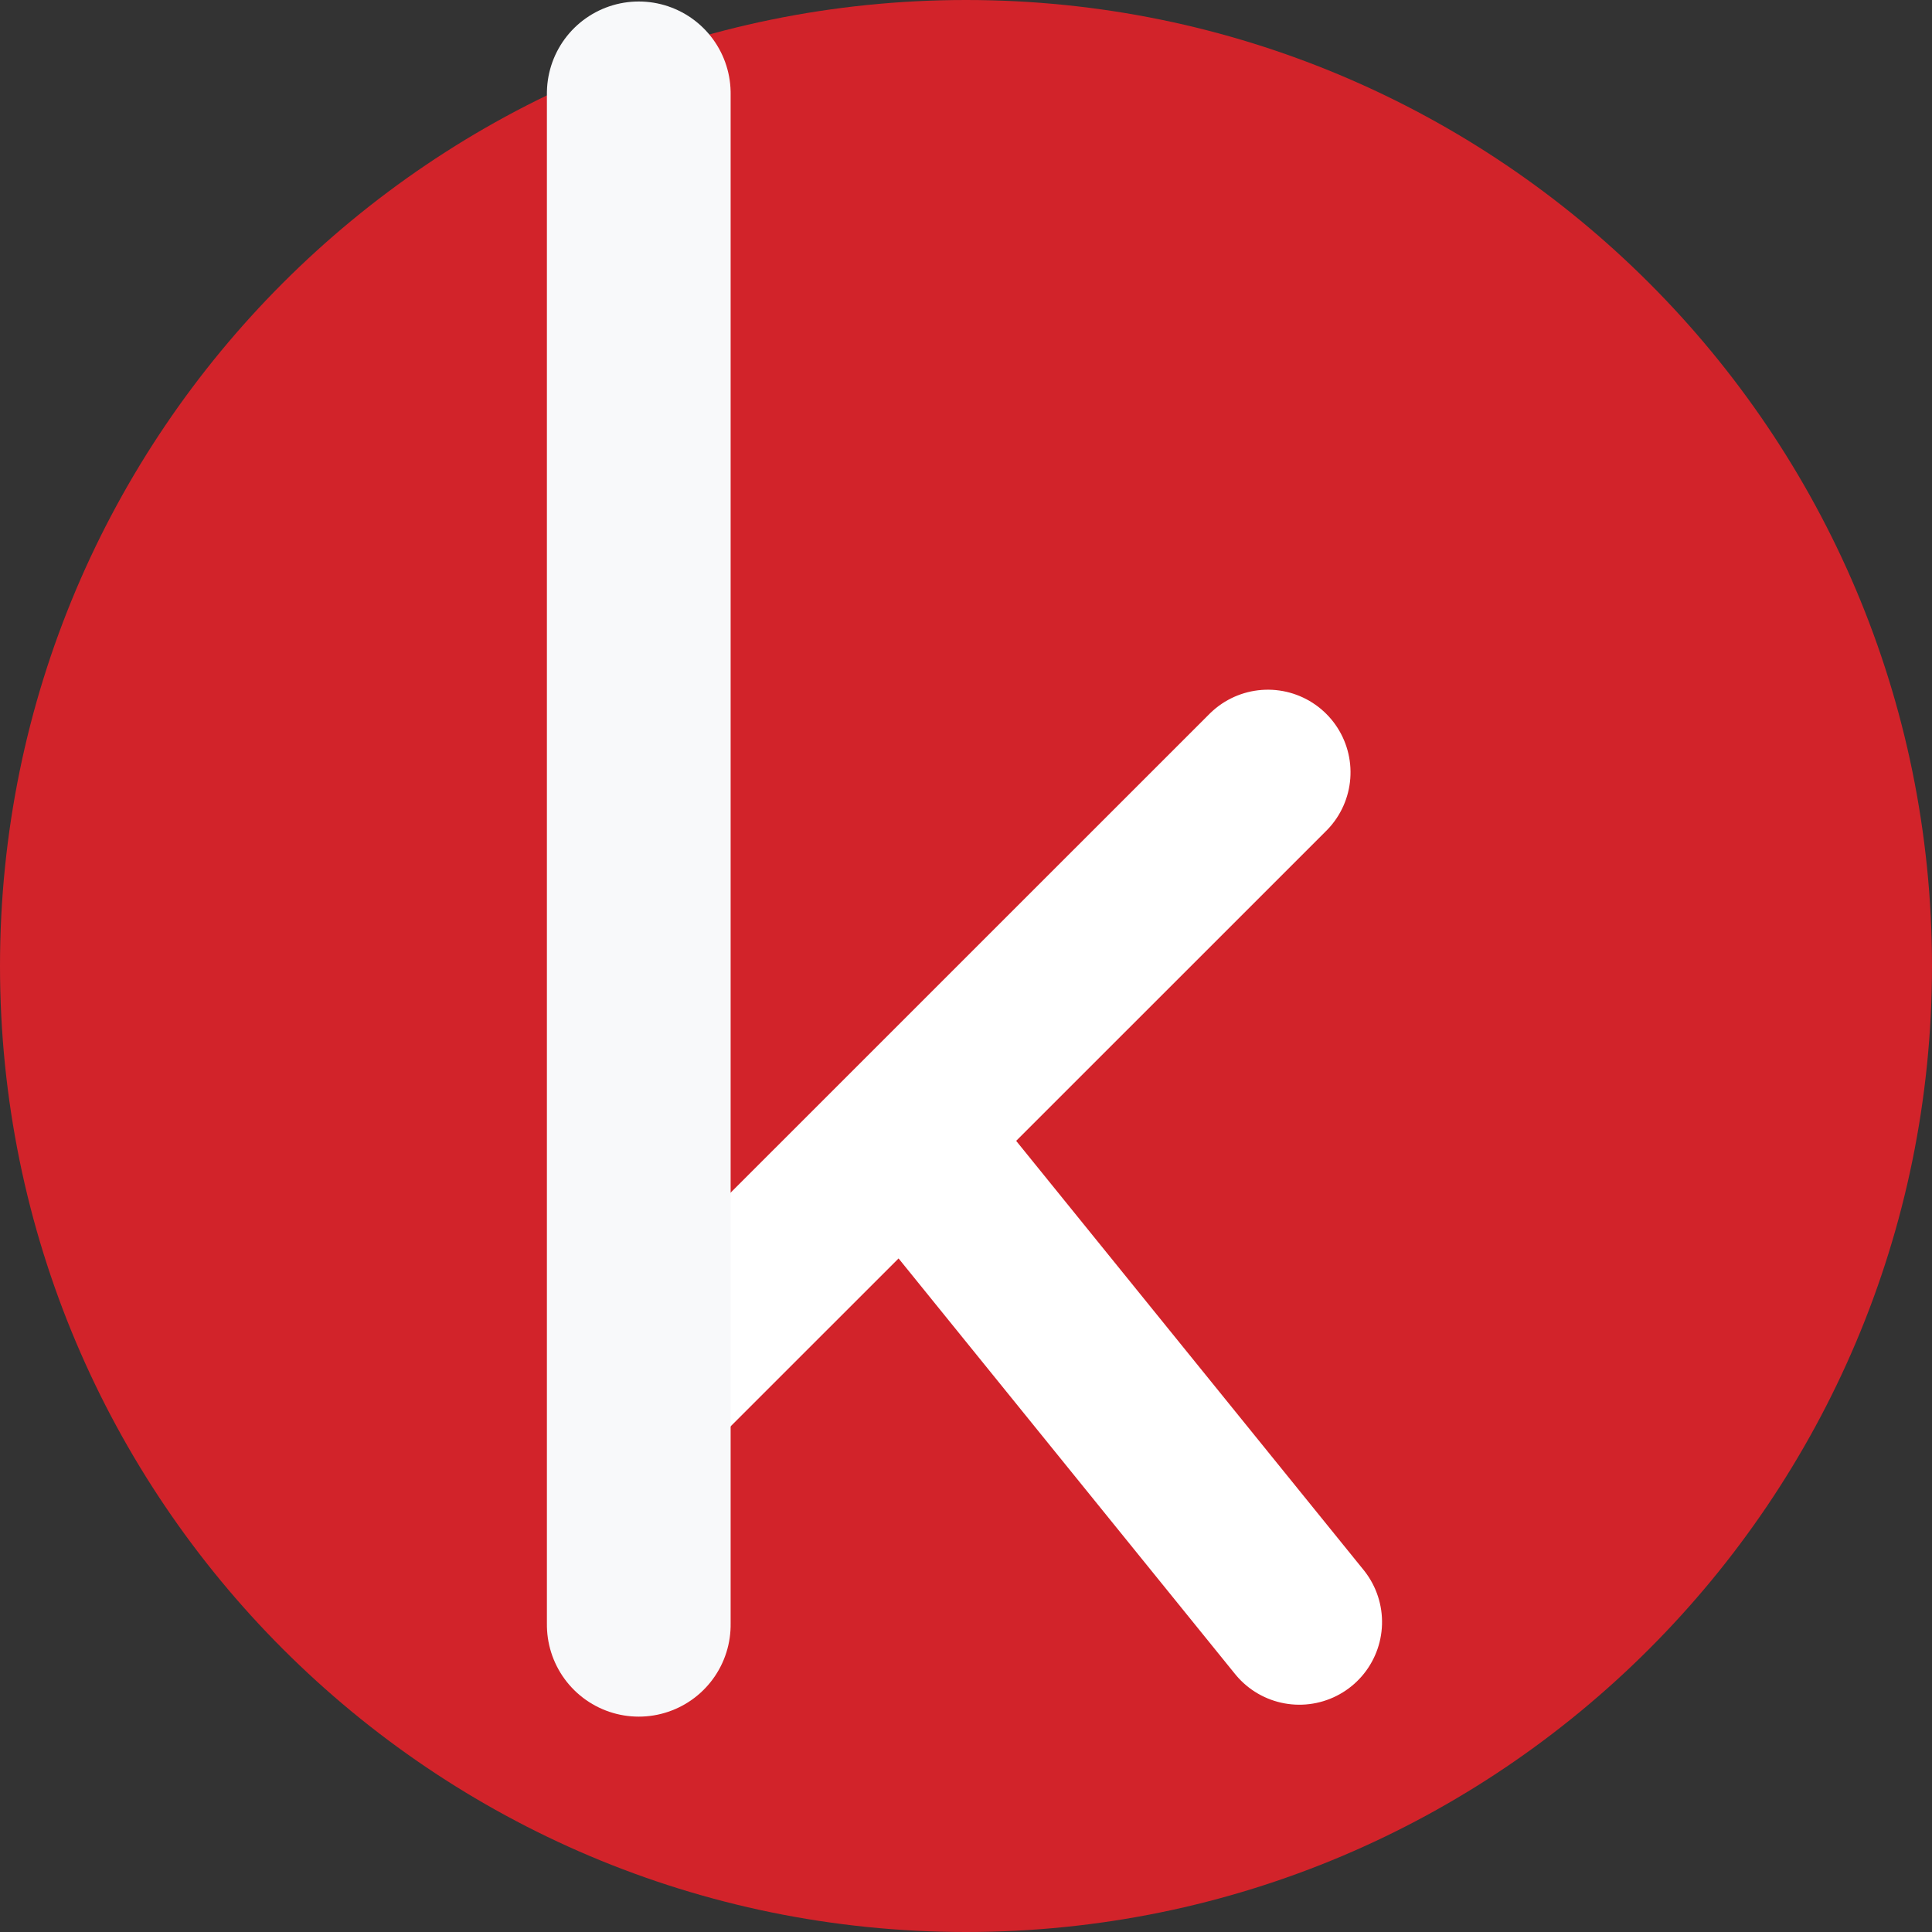 <?xml version="1.0" encoding="UTF-8" standalone="no"?>
<svg
   width="100"
   zoomAndPan="magnify"
   viewBox="0 0 75 75"
   height="100"
   preserveAspectRatio="xMidYMid meet"
   version="1.0"
   id="svg476"
   sodipodi:docname="favicon kreas.circle.svg"
   inkscape:version="1.2.2 (732a01da63, 2022-12-09)"
   inkscape:export-filename="favicon kreas.circle.png"
   inkscape:export-xdpi="96"
   inkscape:export-ydpi="96"
   xmlns:inkscape="http://www.inkscape.org/namespaces/inkscape"
   xmlns:sodipodi="http://sodipodi.sourceforge.net/DTD/sodipodi-0.dtd"
   xmlns="http://www.w3.org/2000/svg"
   xmlns:svg="http://www.w3.org/2000/svg">
  <rect x="0" y="0" width="75" height="75" fill="#333333" stroke="none"/>
  <sodipodi:namedview
     id="namedview478"
     pagecolor="#ffffff"
     bordercolor="#000000"
     borderopacity="0.25"
     inkscape:showpageshadow="2"
     inkscape:pageopacity="0.0"
     inkscape:pagecheckerboard="true"
     inkscape:deskcolor="#d1d1d1"
     showgrid="false"
     inkscape:zoom="10.27"
     inkscape:cx="49.951315"
     inkscape:cy="49.951315"
     inkscape:window-width="3440"
     inkscape:window-height="1369"
     inkscape:window-x="-8"
     inkscape:window-y="-8"
     inkscape:window-maximized="1"
     inkscape:current-layer="svg476" />
  <defs
     id="defs464">
    <clipPath
       id="bb1b48020e">
      <path
         d="M 37.5 0 C 16.789 0 0 16.789 0 37.5 C 0 58.211 16.789 75 37.5 75 C 58.211 75 75 58.211 75 37.5 C 75 16.789 58.211 0 37.5 0 Z M 37.5 0 "
         clip-rule="nonzero"
         id="path461" />
    </clipPath>
  </defs>
  <g
     clip-path="url(#bb1b48020e)"
     id="g468">
    <rect
       x="-7.5"
       width="90"
       fill="#d2232a"
       y="-7.5"
       height="90"
       fill-opacity="1"
       id="rect466" />
  </g>
  <g
     id="g600"
     transform="matrix(0.951,0,0,0.951,2.226,3.283)">
    <path
       stroke-linecap="round"
       transform="matrix(0.53,-0.53,0.53,0.53,19.552,53.165)"
       fill="none"
       stroke-linejoin="miter"
       d="M 4.5,4.498 51.843,4.502"
       stroke="#ffffff"
       stroke-width="9"
       stroke-opacity="1"
       stroke-miterlimit="4"
       id="path470" />
    <path
       stroke-linecap="round"
       transform="matrix(0.472,0.583,-0.583,0.472,36.939,40.4)"
       fill="none"
       stroke-linejoin="miter"
       d="M 4.502,4.5 34.709,4.499"
       stroke="#ffffff"
       stroke-width="9"
       stroke-opacity="1"
       stroke-miterlimit="4"
       id="path472" />
    <path
       stroke-linecap="round"
       transform="matrix(0,-0.75,0.75,0,19.984,66.62)"
       fill="none"
       stroke-linejoin="miter"
       d="M 4.999,5 H 88.348"
       stroke="#f8f9fa"
       stroke-width="10"
       stroke-opacity="1"
       stroke-miterlimit="4"
       id="path474" />
  </g>
</svg>
